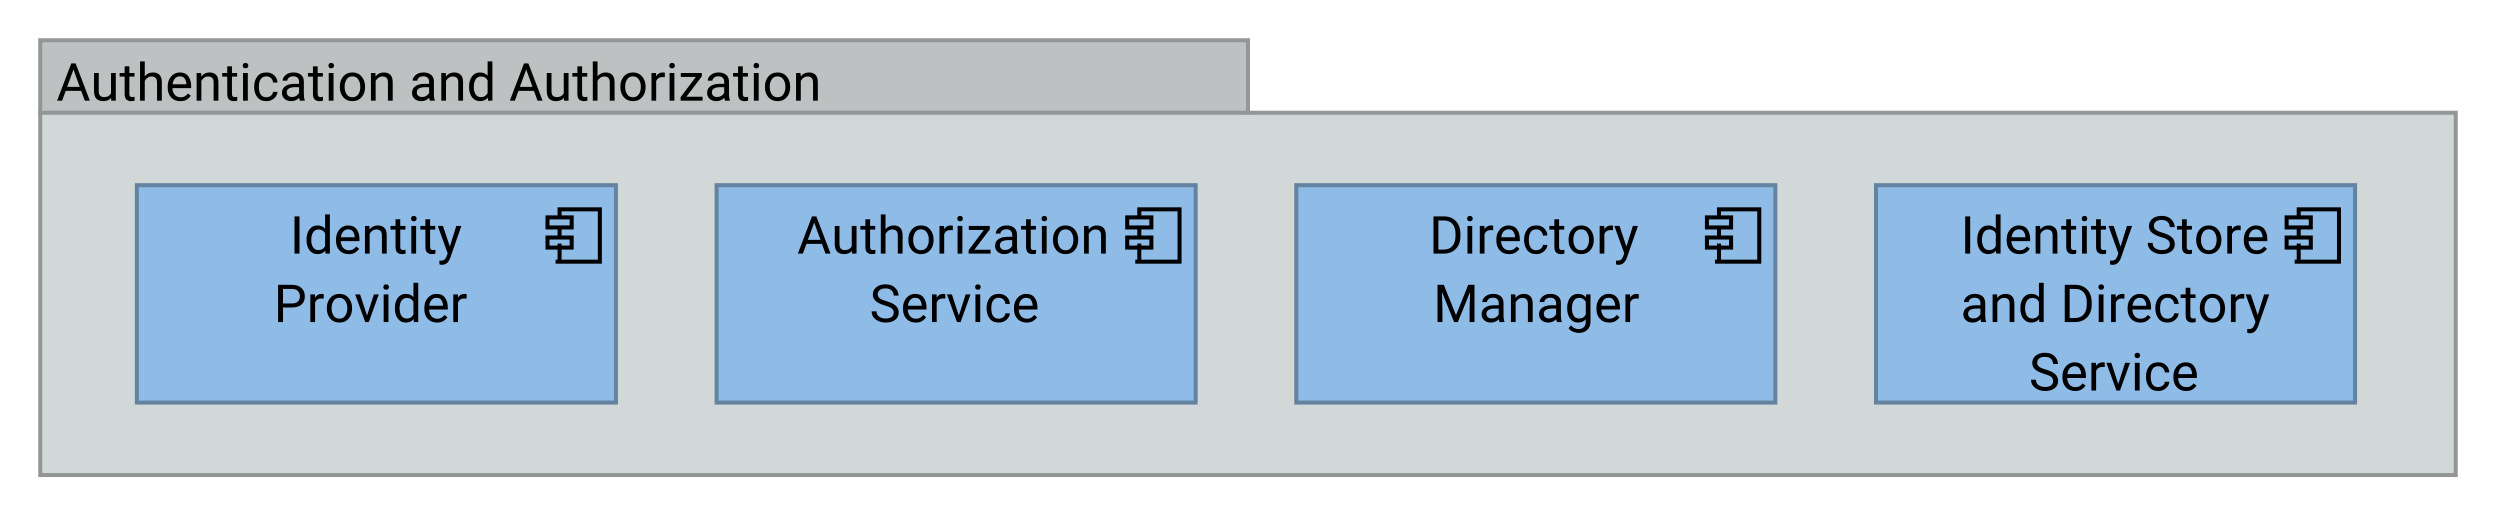 <?xml version="1.0" encoding="UTF-8"?>
<!DOCTYPE svg PUBLIC '-//W3C//DTD SVG 1.0//EN'
          'http://www.w3.org/TR/2001/REC-SVG-20010904/DTD/svg10.dtd'>
<svg fill-opacity="1" xmlns:xlink="http://www.w3.org/1999/xlink" color-rendering="auto" color-interpolation="auto" text-rendering="auto" stroke="black" stroke-linecap="square" stroke-miterlimit="10" shape-rendering="auto" stroke-opacity="1" fill="black" stroke-dasharray="none" font-weight="normal" stroke-width="1" viewBox="0 0 621 129" xmlns="http://www.w3.org/2000/svg" font-family="'Dialog'" font-style="normal" stroke-linejoin="miter" font-size="12px" stroke-dashoffset="0" image-rendering="auto"
><!--Generated by Archi with Batik SVG Generator--><defs id="genericDefs"
  /><g
  ><defs id="defs1"
    ><clipPath clipPathUnits="userSpaceOnUse" id="clipPath1"
      ><path d="M9 9 L612 9 L612 120 L9 120 L9 9 Z"
      /></clipPath
      ><clipPath clipPathUnits="userSpaceOnUse" id="clipPath2"
      ><path d="M13 11 L206 11 L206 30 L13 30 L13 11 Z"
      /></clipPath
      ><clipPath clipPathUnits="userSpaceOnUse" id="clipPath3"
      ><path d="M177 45 L299 45 L299 102 L177 102 L177 45 Z"
      /></clipPath
      ><clipPath clipPathUnits="userSpaceOnUse" id="clipPath4"
      ><path d="M197 49 L278 49 L278 85 L197 85 L197 49 Z"
      /></clipPath
      ><clipPath clipPathUnits="userSpaceOnUse" id="clipPath5"
      ><path d="M465 45 L587 45 L587 102 L465 102 L465 45 Z"
      /></clipPath
      ><clipPath clipPathUnits="userSpaceOnUse" id="clipPath6"
      ><path d="M486 49 L566 49 L566 98 L486 98 L486 49 Z"
      /></clipPath
      ><clipPath clipPathUnits="userSpaceOnUse" id="clipPath7"
      ><path d="M321 45 L443 45 L443 102 L321 102 L321 45 Z"
      /></clipPath
      ><clipPath clipPathUnits="userSpaceOnUse" id="clipPath8"
      ><path d="M354 49 L409 49 L409 85 L354 85 L354 49 Z"
      /></clipPath
      ><clipPath clipPathUnits="userSpaceOnUse" id="clipPath9"
      ><path d="M33 45 L155 45 L155 102 L33 102 L33 45 Z"
      /></clipPath
      ><clipPath clipPathUnits="userSpaceOnUse" id="clipPath10"
      ><path d="M67 49 L121 49 L121 85 L67 85 L67 49 Z"
      /></clipPath
    ></defs
    ><g font-size="13px" fill="rgb(189,193,193)" text-rendering="optimizeLegibility" font-family="'Roboto'" stroke-linejoin="round" stroke="rgb(189,193,193)" stroke-width="0" stroke-miterlimit="0"
    ><path d="M10 10 L310 10 L310 28 L10 28 L10 10" fill-rule="evenodd" clip-path="url(#clipPath1)" stroke="none"
      /><path fill="rgb(210,215,215)" d="M10 28 L610 28 L610 118 L10 118" clip-path="url(#clipPath1)" fill-rule="evenodd" stroke="none"
    /></g
    ><g fill="rgb(147,150,150)" text-rendering="optimizeLegibility" font-size="13px" font-family="'Roboto'" stroke-linecap="butt" stroke="rgb(147,150,150)"
    ><path fill="none" d="M10 28 L10 10 L310 10 L310 28" fill-rule="evenodd" clip-path="url(#clipPath1)"
      /><rect fill="none" x="10" width="600" height="90" y="28" clip-path="url(#clipPath1)"
      /><path fill="black" d="M14.188 25 L17.703 15.75 L18.781 15.75 L22.312 25 L21.062 25 L20.172 22.578 L16.312 22.578 L15.438 25 L14.188 25 ZM16.672 21.578 L19.812 21.578 L18.25 17.266 L16.672 21.578 ZM27.637 25 L27.605 24.328 Q26.934 25.125 25.605 25.125 Q24.59 25.125 23.965 24.531 Q23.355 23.938 23.355 22.562 L23.355 18.125 L24.527 18.125 L24.527 22.578 Q24.527 23.5 24.918 23.812 Q25.309 24.125 25.793 24.125 Q27.121 24.125 27.574 23.141 L27.574 18.125 L28.762 18.125 L28.762 25 L27.637 25 ZM33.444 25 Q33.053 25.125 32.538 25.125 Q31.881 25.125 31.413 24.734 Q30.959 24.328 30.959 23.297 L30.959 19.031 L29.709 19.031 L29.709 18.125 L30.959 18.125 L30.959 16.469 L32.131 16.469 L32.131 18.125 L33.413 18.125 L33.413 19.031 L32.131 19.031 L32.131 23.297 Q32.131 23.828 32.366 23.984 Q32.6 24.125 32.897 24.125 Q33.116 24.125 33.444 24.047 L33.444 25 ZM37.65 19 Q37.087 19 36.65 19.312 Q36.212 19.609 35.962 20.094 L35.962 25 L34.791 25 L34.791 15.25 L35.962 15.25 L35.962 18.953 Q36.744 18 37.994 18 Q39.009 18 39.603 18.578 Q40.197 19.141 40.197 20.469 L40.197 25 L39.009 25 L39.009 20.484 Q39.009 19.688 38.65 19.344 Q38.306 19 37.65 19 ZM47.388 23.797 Q47.06 24.312 46.435 24.719 Q45.826 25.125 44.81 25.125 Q43.373 25.125 42.513 24.203 Q41.654 23.266 41.654 21.812 L41.654 21.547 Q41.654 20.422 42.076 19.641 Q42.513 18.844 43.185 18.422 Q43.873 18 44.654 18 Q46.123 18 46.794 18.969 Q47.482 19.922 47.482 21.375 L47.482 21.891 L42.826 21.891 Q42.857 22.844 43.388 23.516 Q43.935 24.172 44.873 24.172 Q45.498 24.172 45.919 23.922 Q46.357 23.656 46.685 23.234 L47.388 23.797 ZM44.654 18.969 Q43.951 18.969 43.466 19.484 Q42.998 19.984 42.873 20.938 L46.31 20.938 L46.31 20.844 Q46.263 20.156 45.904 19.562 Q45.56 18.969 44.654 18.969 ZM51.704 19 Q51.141 19 50.704 19.312 Q50.266 19.609 50.016 20.094 L50.016 25 L48.844 25 L48.844 18.125 L49.954 18.125 L50.001 18.984 Q50.782 18 52.047 18 Q53.063 18 53.657 18.578 Q54.251 19.141 54.251 20.469 L54.251 25 L53.063 25 L53.063 20.484 Q53.063 19.688 52.704 19.344 Q52.36 19 51.704 19 ZM58.93 25 Q58.539 25.125 58.023 25.125 Q57.367 25.125 56.898 24.734 Q56.445 24.328 56.445 23.297 L56.445 19.031 L55.195 19.031 L55.195 18.125 L56.445 18.125 L56.445 16.469 L57.617 16.469 L57.617 18.125 L58.898 18.125 L58.898 19.031 L57.617 19.031 L57.617 23.297 Q57.617 23.828 57.852 23.984 Q58.086 24.125 58.383 24.125 Q58.602 24.125 58.93 24.047 L58.93 25 ZM60.292 16.312 Q60.292 16.031 60.464 15.828 Q60.636 15.625 60.98 15.625 Q61.323 15.625 61.495 15.828 Q61.683 16.031 61.683 16.312 Q61.683 16.578 61.495 16.781 Q61.323 16.969 60.98 16.969 Q60.636 16.969 60.464 16.781 Q60.292 16.578 60.292 16.312 ZM61.558 18.125 L61.558 25 L60.37 25 L60.37 18.125 L61.558 18.125 ZM66.188 24.156 Q66.812 24.156 67.281 23.781 Q67.766 23.406 67.812 22.828 L68.922 22.828 Q68.875 23.75 68.078 24.438 Q67.281 25.125 66.188 25.125 Q64.641 25.125 63.891 24.109 Q63.141 23.078 63.141 21.703 L63.141 21.438 Q63.141 20.047 63.891 19.031 Q64.641 18 66.188 18 Q67.391 18 68.125 18.719 Q68.875 19.438 68.922 20.5 L67.812 20.5 Q67.766 19.859 67.328 19.422 Q66.891 18.969 66.188 18.969 Q65.469 18.969 65.047 19.344 Q64.641 19.703 64.469 20.266 Q64.312 20.828 64.312 21.438 L64.312 21.703 Q64.312 22.297 64.469 22.875 Q64.641 23.438 65.047 23.797 Q65.453 24.156 66.188 24.156 ZM74.492 25 Q74.367 24.75 74.32 24.281 Q73.992 24.625 73.492 24.875 Q73.008 25.125 72.367 25.125 Q71.32 25.125 70.68 24.547 Q70.039 23.953 70.039 23.094 Q70.039 21.984 70.883 21.406 Q71.727 20.828 73.133 20.828 L74.289 20.828 L74.289 20.297 Q74.289 19.688 73.93 19.328 Q73.57 18.953 72.852 18.953 Q72.18 18.953 71.773 19.281 Q71.367 19.609 71.367 20.031 L70.195 20.031 Q70.195 19.297 70.93 18.656 Q71.68 18 72.914 18 Q74.039 18 74.758 18.578 Q75.477 19.141 75.477 20.297 L75.477 23.391 Q75.477 24.344 75.711 24.891 L75.711 25 L74.492 25 ZM72.539 24.094 Q73.18 24.094 73.633 23.781 Q74.102 23.469 74.289 23.078 L74.289 21.656 L73.211 21.656 Q71.227 21.703 71.227 22.938 Q71.227 23.422 71.555 23.766 Q71.883 24.094 72.539 24.094 ZM80.22 25 Q79.829 25.125 79.314 25.125 Q78.657 25.125 78.189 24.734 Q77.735 24.328 77.735 23.297 L77.735 19.031 L76.485 19.031 L76.485 18.125 L77.735 18.125 L77.735 16.469 L78.907 16.469 L78.907 18.125 L80.189 18.125 L80.189 19.031 L78.907 19.031 L78.907 23.297 Q78.907 23.828 79.142 23.984 Q79.376 24.125 79.673 24.125 Q79.892 24.125 80.22 24.047 L80.22 25 ZM81.582 16.312 Q81.582 16.031 81.754 15.828 Q81.926 15.625 82.269 15.625 Q82.613 15.625 82.785 15.828 Q82.973 16.031 82.973 16.312 Q82.973 16.578 82.785 16.781 Q82.613 16.969 82.269 16.969 Q81.926 16.969 81.754 16.781 Q81.582 16.578 81.582 16.312 ZM82.848 18.125 L82.848 25 L81.66 25 L81.66 18.125 L82.848 18.125 ZM84.415 21.5 Q84.415 20 85.259 19 Q86.103 18 87.54 18 Q88.978 18 89.806 18.984 Q90.649 19.969 90.681 21.438 L90.681 21.641 Q90.681 23.141 89.837 24.141 Q88.993 25.125 87.556 25.125 Q86.103 25.125 85.259 24.141 Q84.415 23.141 84.415 21.641 L84.415 21.5 ZM85.603 21.641 Q85.603 22.656 86.087 23.406 Q86.571 24.156 87.556 24.156 Q88.509 24.156 88.993 23.422 Q89.493 22.688 89.493 21.656 L89.493 21.5 Q89.493 20.484 88.993 19.734 Q88.509 18.969 87.54 18.969 Q86.571 18.969 86.087 19.734 Q85.603 20.484 85.603 21.5 L85.603 21.641 ZM95.001 19 Q94.439 19 94.001 19.312 Q93.564 19.609 93.314 20.094 L93.314 25 L92.142 25 L92.142 18.125 L93.251 18.125 L93.298 18.984 Q94.079 18 95.345 18 Q96.36 18 96.954 18.578 Q97.548 19.141 97.548 20.469 L97.548 25 L96.36 25 L96.36 20.484 Q96.36 19.688 96.001 19.344 Q95.657 19 95.001 19 ZM106.795 25 Q106.67 24.75 106.624 24.281 Q106.295 24.625 105.795 24.875 Q105.311 25.125 104.67 25.125 Q103.624 25.125 102.983 24.547 Q102.342 23.953 102.342 23.094 Q102.342 21.984 103.186 21.406 Q104.03 20.828 105.436 20.828 L106.592 20.828 L106.592 20.297 Q106.592 19.688 106.233 19.328 Q105.874 18.953 105.155 18.953 Q104.483 18.953 104.077 19.281 Q103.67 19.609 103.67 20.031 L102.499 20.031 Q102.499 19.297 103.233 18.656 Q103.983 18 105.217 18 Q106.342 18 107.061 18.578 Q107.78 19.141 107.78 20.297 L107.78 23.391 Q107.78 24.344 108.014 24.891 L108.014 25 L106.795 25 ZM104.842 24.094 Q105.483 24.094 105.936 23.781 Q106.405 23.469 106.592 23.078 L106.592 21.656 L105.514 21.656 Q103.53 21.703 103.53 22.938 Q103.53 23.422 103.858 23.766 Q104.186 24.094 104.842 24.094 ZM112.476 19 Q111.914 19 111.476 19.312 Q111.039 19.609 110.789 20.094 L110.789 25 L109.617 25 L109.617 18.125 L110.726 18.125 L110.773 18.984 Q111.554 18 112.82 18 Q113.835 18 114.429 18.578 Q115.023 19.141 115.023 20.469 L115.023 25 L113.835 25 L113.835 20.484 Q113.835 19.688 113.476 19.344 Q113.132 19 112.476 19 ZM121.233 25 L121.171 24.266 Q120.468 25.125 119.218 25.125 Q117.999 25.125 117.249 24.156 Q116.515 23.172 116.515 21.688 L116.515 21.516 Q116.515 19.938 117.249 18.969 Q117.999 18 119.218 18 Q120.436 18 121.124 18.812 L121.124 15.25 L122.311 15.25 L122.311 25 L121.233 25 ZM117.686 21.641 Q117.686 22.656 118.108 23.391 Q118.546 24.125 119.499 24.125 Q120.593 24.125 121.124 23.141 L121.124 19.969 Q120.608 19 119.515 19 Q118.561 19 118.124 19.75 Q117.686 20.484 117.686 21.516 L117.686 21.641 ZM126.649 25 L130.165 15.75 L131.243 15.75 L134.774 25 L133.524 25 L132.633 22.578 L128.774 22.578 L127.899 25 L126.649 25 ZM129.133 21.578 L132.274 21.578 L130.711 17.266 L129.133 21.578 ZM140.098 25 L140.067 24.328 Q139.395 25.125 138.067 25.125 Q137.051 25.125 136.426 24.531 Q135.817 23.938 135.817 22.562 L135.817 18.125 L136.989 18.125 L136.989 22.578 Q136.989 23.5 137.379 23.812 Q137.77 24.125 138.254 24.125 Q139.583 24.125 140.036 23.141 L140.036 18.125 L141.223 18.125 L141.223 25 L140.098 25 ZM145.905 25 Q145.515 25.125 144.999 25.125 Q144.343 25.125 143.874 24.734 Q143.421 24.328 143.421 23.297 L143.421 19.031 L142.171 19.031 L142.171 18.125 L143.421 18.125 L143.421 16.469 L144.593 16.469 L144.593 18.125 L145.874 18.125 L145.874 19.031 L144.593 19.031 L144.593 23.297 Q144.593 23.828 144.827 23.984 Q145.061 24.125 145.358 24.125 Q145.577 24.125 145.905 24.047 L145.905 25 ZM150.111 19 Q149.549 19 149.111 19.312 Q148.674 19.609 148.424 20.094 L148.424 25 L147.252 25 L147.252 15.25 L148.424 15.25 L148.424 18.953 Q149.205 18 150.455 18 Q151.471 18 152.065 18.578 Q152.658 19.141 152.658 20.469 L152.658 25 L151.471 25 L151.471 20.484 Q151.471 19.688 151.111 19.344 Q150.768 19 150.111 19 ZM154.1 21.5 Q154.1 20 154.943 19 Q155.787 18 157.225 18 Q158.662 18 159.49 18.984 Q160.334 19.969 160.365 21.438 L160.365 21.641 Q160.365 23.141 159.522 24.141 Q158.678 25.125 157.24 25.125 Q155.787 25.125 154.943 24.141 Q154.1 23.141 154.1 21.641 L154.1 21.5 ZM155.287 21.641 Q155.287 22.656 155.772 23.406 Q156.256 24.156 157.24 24.156 Q158.193 24.156 158.678 23.422 Q159.178 22.688 159.178 21.656 L159.178 21.5 Q159.178 20.484 158.678 19.734 Q158.193 18.969 157.225 18.969 Q156.256 18.969 155.772 19.734 Q155.287 20.484 155.287 21.5 L155.287 21.641 ZM164.576 19.141 Q163.42 19.141 162.998 20.125 L162.998 25 L161.826 25 L161.826 18.125 L162.967 18.125 L162.998 18.922 Q163.56 18 164.623 18 Q164.967 18 165.154 18.094 L165.139 19.188 Q164.889 19.141 164.576 19.141 ZM166.247 16.312 Q166.247 16.031 166.419 15.828 Q166.591 15.625 166.935 15.625 Q167.278 15.625 167.45 15.828 Q167.638 16.031 167.638 16.312 Q167.638 16.578 167.45 16.781 Q167.278 16.969 166.935 16.969 Q166.591 16.969 166.419 16.781 Q166.247 16.578 166.247 16.312 ZM167.513 18.125 L167.513 25 L166.325 25 L166.325 18.125 L167.513 18.125 ZM169.111 19.109 L169.111 18.125 L174.33 18.125 L174.33 18.969 L170.502 24.031 L174.518 24.031 L174.518 25 L169.065 25 L169.065 24.141 L172.846 19.109 L169.111 19.109 ZM180.092 25 Q179.967 24.75 179.92 24.281 Q179.592 24.625 179.092 24.875 Q178.607 25.125 177.967 25.125 Q176.92 25.125 176.279 24.547 Q175.639 23.953 175.639 23.094 Q175.639 21.984 176.482 21.406 Q177.326 20.828 178.732 20.828 L179.889 20.828 L179.889 20.297 Q179.889 19.688 179.529 19.328 Q179.17 18.953 178.451 18.953 Q177.779 18.953 177.373 19.281 Q176.967 19.609 176.967 20.031 L175.795 20.031 Q175.795 19.297 176.529 18.656 Q177.279 18 178.514 18 Q179.639 18 180.357 18.578 Q181.076 19.141 181.076 20.297 L181.076 23.391 Q181.076 24.344 181.31 24.891 L181.31 25 L180.092 25 ZM178.139 24.094 Q178.779 24.094 179.232 23.781 Q179.701 23.469 179.889 23.078 L179.889 21.656 L178.81 21.656 Q176.826 21.703 176.826 22.938 Q176.826 23.422 177.154 23.766 Q177.482 24.094 178.139 24.094 ZM185.819 25 Q185.429 25.125 184.913 25.125 Q184.257 25.125 183.788 24.734 Q183.335 24.328 183.335 23.297 L183.335 19.031 L182.085 19.031 L182.085 18.125 L183.335 18.125 L183.335 16.469 L184.507 16.469 L184.507 18.125 L185.788 18.125 L185.788 19.031 L184.507 19.031 L184.507 23.297 Q184.507 23.828 184.741 23.984 Q184.976 24.125 185.273 24.125 Q185.491 24.125 185.819 24.047 L185.819 25 ZM187.182 16.312 Q187.182 16.031 187.353 15.828 Q187.525 15.625 187.869 15.625 Q188.213 15.625 188.385 15.828 Q188.572 16.031 188.572 16.312 Q188.572 16.578 188.385 16.781 Q188.213 16.969 187.869 16.969 Q187.525 16.969 187.353 16.781 Q187.182 16.578 187.182 16.312 ZM188.447 18.125 L188.447 25 L187.26 25 L187.26 18.125 L188.447 18.125 ZM190.015 21.5 Q190.015 20 190.858 19 Q191.702 18 193.14 18 Q194.577 18 195.405 18.984 Q196.249 19.969 196.28 21.438 L196.28 21.641 Q196.28 23.141 195.436 24.141 Q194.593 25.125 193.155 25.125 Q191.702 25.125 190.858 24.141 Q190.015 23.141 190.015 21.641 L190.015 21.5 ZM191.202 21.641 Q191.202 22.656 191.686 23.406 Q192.171 24.156 193.155 24.156 Q194.108 24.156 194.593 23.422 Q195.093 22.688 195.093 21.656 L195.093 21.5 Q195.093 20.484 194.593 19.734 Q194.108 18.969 193.14 18.969 Q192.171 18.969 191.686 19.734 Q191.202 20.484 191.202 21.5 L191.202 21.641 ZM200.601 19 Q200.038 19 199.601 19.312 Q199.163 19.609 198.913 20.094 L198.913 25 L197.741 25 L197.741 18.125 L198.851 18.125 L198.898 18.984 Q199.679 18 200.944 18 Q201.96 18 202.554 18.578 Q203.148 19.141 203.148 20.469 L203.148 25 L201.96 25 L201.96 20.484 Q201.96 19.688 201.601 19.344 Q201.257 19 200.601 19 Z" clip-path="url(#clipPath2)" stroke="none"
      /><rect x="178" y="46" clip-path="url(#clipPath3)" fill="rgb(143,188,230)" width="119" height="54" stroke="none"
      /><rect x="178" y="46" clip-path="url(#clipPath3)" fill="none" width="119" height="54" stroke="rgb(100,131,161)"
      /><path fill="none" d="M283 65 L283 61 M283 59 L283 57 M283 54 L283 52 L293 52 L293 65 L282.5 65 M280 54 L286 54 L286 56.5 L280 56.5 ZM280 59 L286 59 L286 61.5 L280 61.5 ZM280 59" clip-path="url(#clipPath3)" fill-rule="evenodd" stroke="black"
      /><path fill="black" d="M198.188 63 L201.703 53.75 L202.781 53.75 L206.312 63 L205.062 63 L204.172 60.578 L200.312 60.578 L199.438 63 L198.188 63 ZM200.672 59.578 L203.812 59.578 L202.25 55.266 L200.672 59.578 ZM211.637 63 L211.606 62.328 Q210.934 63.125 209.606 63.125 Q208.59 63.125 207.965 62.531 Q207.356 61.938 207.356 60.562 L207.356 56.125 L208.527 56.125 L208.527 60.578 Q208.527 61.5 208.918 61.812 Q209.309 62.125 209.793 62.125 Q211.121 62.125 211.574 61.141 L211.574 56.125 L212.762 56.125 L212.762 63 L211.637 63 ZM217.444 63 Q217.053 63.125 216.538 63.125 Q215.881 63.125 215.413 62.734 Q214.959 62.328 214.959 61.297 L214.959 57.031 L213.709 57.031 L213.709 56.125 L214.959 56.125 L214.959 54.469 L216.131 54.469 L216.131 56.125 L217.413 56.125 L217.413 57.031 L216.131 57.031 L216.131 61.297 Q216.131 61.828 216.366 61.984 Q216.6 62.125 216.897 62.125 Q217.116 62.125 217.444 62.047 L217.444 63 ZM221.65 57 Q221.087 57 220.65 57.312 Q220.212 57.609 219.962 58.094 L219.962 63 L218.791 63 L218.791 53.25 L219.962 53.25 L219.962 56.953 Q220.744 56 221.994 56 Q223.009 56 223.603 56.578 Q224.197 57.141 224.197 58.469 L224.197 63 L223.009 63 L223.009 58.484 Q223.009 57.688 222.65 57.344 Q222.306 57 221.65 57 ZM225.638 59.5 Q225.638 58 226.482 57 Q227.326 56 228.763 56 Q230.201 56 231.029 56.984 Q231.873 57.969 231.904 59.438 L231.904 59.641 Q231.904 61.141 231.06 62.141 Q230.216 63.125 228.779 63.125 Q227.326 63.125 226.482 62.141 Q225.638 61.141 225.638 59.641 L225.638 59.5 ZM226.826 59.641 Q226.826 60.656 227.31 61.406 Q227.794 62.156 228.779 62.156 Q229.732 62.156 230.216 61.422 Q230.716 60.688 230.716 59.656 L230.716 59.5 Q230.716 58.484 230.216 57.734 Q229.732 56.969 228.763 56.969 Q227.794 56.969 227.31 57.734 Q226.826 58.484 226.826 59.5 L226.826 59.641 ZM236.115 57.141 Q234.958 57.141 234.537 58.125 L234.537 63 L233.365 63 L233.365 56.125 L234.505 56.125 L234.537 56.922 Q235.099 56 236.162 56 Q236.505 56 236.693 56.094 L236.677 57.188 Q236.427 57.141 236.115 57.141 ZM237.786 54.312 Q237.786 54.031 237.958 53.828 Q238.129 53.625 238.473 53.625 Q238.817 53.625 238.989 53.828 Q239.176 54.031 239.176 54.312 Q239.176 54.578 238.989 54.781 Q238.817 54.969 238.473 54.969 Q238.129 54.969 237.958 54.781 Q237.786 54.578 237.786 54.312 ZM239.051 56.125 L239.051 63 L237.864 63 L237.864 56.125 L239.051 56.125 ZM240.65 57.109 L240.65 56.125 L245.869 56.125 L245.869 56.969 L242.041 62.031 L246.056 62.031 L246.056 63 L240.603 63 L240.603 62.141 L244.384 57.109 L240.65 57.109 ZM251.63 63 Q251.505 62.75 251.458 62.281 Q251.13 62.625 250.63 62.875 Q250.146 63.125 249.505 63.125 Q248.458 63.125 247.818 62.547 Q247.177 61.953 247.177 61.094 Q247.177 59.984 248.021 59.406 Q248.865 58.828 250.271 58.828 L251.427 58.828 L251.427 58.297 Q251.427 57.688 251.068 57.328 Q250.708 56.953 249.99 56.953 Q249.318 56.953 248.912 57.281 Q248.505 57.609 248.505 58.031 L247.333 58.031 Q247.333 57.297 248.068 56.656 Q248.818 56 250.052 56 Q251.177 56 251.896 56.578 Q252.615 57.141 252.615 58.297 L252.615 61.391 Q252.615 62.344 252.849 62.891 L252.849 63 L251.63 63 ZM249.677 62.094 Q250.318 62.094 250.771 61.781 Q251.24 61.469 251.427 61.078 L251.427 59.656 L250.349 59.656 Q248.365 59.703 248.365 60.938 Q248.365 61.422 248.693 61.766 Q249.021 62.094 249.677 62.094 ZM257.358 63 Q256.967 63.125 256.452 63.125 Q255.795 63.125 255.327 62.734 Q254.874 62.328 254.874 61.297 L254.874 57.031 L253.624 57.031 L253.624 56.125 L254.874 56.125 L254.874 54.469 L256.045 54.469 L256.045 56.125 L257.327 56.125 L257.327 57.031 L256.045 57.031 L256.045 61.297 Q256.045 61.828 256.28 61.984 Q256.514 62.125 256.811 62.125 Q257.03 62.125 257.358 62.047 L257.358 63 ZM258.72 54.312 Q258.72 54.031 258.892 53.828 Q259.064 53.625 259.408 53.625 Q259.752 53.625 259.923 53.828 Q260.111 54.031 260.111 54.312 Q260.111 54.578 259.923 54.781 Q259.752 54.969 259.408 54.969 Q259.064 54.969 258.892 54.781 Q258.72 54.578 258.72 54.312 ZM259.986 56.125 L259.986 63 L258.798 63 L258.798 56.125 L259.986 56.125 ZM261.553 59.5 Q261.553 58 262.397 57 Q263.241 56 264.678 56 Q266.116 56 266.944 56.984 Q267.788 57.969 267.819 59.438 L267.819 59.641 Q267.819 61.141 266.975 62.141 Q266.131 63.125 264.694 63.125 Q263.241 63.125 262.397 62.141 Q261.553 61.141 261.553 59.641 L261.553 59.5 ZM262.741 59.641 Q262.741 60.656 263.225 61.406 Q263.709 62.156 264.694 62.156 Q265.647 62.156 266.131 61.422 Q266.631 60.688 266.631 59.656 L266.631 59.5 Q266.631 58.484 266.131 57.734 Q265.647 56.969 264.678 56.969 Q263.709 56.969 263.225 57.734 Q262.741 58.484 262.741 59.5 L262.741 59.641 ZM272.139 57 Q271.577 57 271.139 57.312 Q270.702 57.609 270.452 58.094 L270.452 63 L269.28 63 L269.28 56.125 L270.389 56.125 L270.436 56.984 Q271.217 56 272.483 56 Q273.498 56 274.092 56.578 Q274.686 57.141 274.686 58.469 L274.686 63 L273.498 63 L273.498 58.484 Q273.498 57.688 273.139 57.344 Q272.795 57 272.139 57 Z" clip-path="url(#clipPath4)" stroke="none"
      /><path fill="black" d="M222 77.656 Q222 77.031 221.562 76.656 Q221.141 76.266 219.766 75.875 Q218.406 75.469 217.609 74.844 Q216.812 74.203 216.812 73.141 Q216.812 72.062 217.672 71.344 Q218.531 70.625 219.953 70.625 Q221.516 70.625 222.359 71.484 Q223.203 72.344 223.203 73.422 L221.984 73.422 Q221.984 72.656 221.484 72.156 Q220.984 71.641 219.953 71.641 Q218.969 71.641 218.5 72.062 Q218.031 72.484 218.031 73.125 Q218.031 73.703 218.531 74.094 Q219.031 74.484 220.156 74.797 Q221.75 75.25 222.484 75.922 Q223.234 76.578 223.234 77.656 Q223.234 78.781 222.344 79.453 Q221.469 80.125 220 80.125 Q219.156 80.125 218.344 79.812 Q217.547 79.484 217.031 78.859 Q216.516 78.234 216.516 77.328 L217.734 77.328 Q217.734 78.266 218.422 78.703 Q219.109 79.125 220 79.125 Q220.969 79.125 221.484 78.734 Q222 78.344 222 77.656 ZM230.047 78.797 Q229.719 79.312 229.094 79.719 Q228.484 80.125 227.469 80.125 Q226.031 80.125 225.172 79.203 Q224.312 78.266 224.312 76.812 L224.312 76.547 Q224.312 75.422 224.734 74.641 Q225.172 73.844 225.844 73.422 Q226.531 73 227.312 73 Q228.781 73 229.453 73.969 Q230.141 74.922 230.141 76.375 L230.141 76.891 L225.484 76.891 Q225.516 77.844 226.047 78.516 Q226.594 79.172 227.531 79.172 Q228.156 79.172 228.578 78.922 Q229.016 78.656 229.344 78.234 L230.047 78.797 ZM227.312 73.969 Q226.609 73.969 226.125 74.484 Q225.656 74.984 225.531 75.938 L228.969 75.938 L228.969 75.844 Q228.922 75.156 228.562 74.562 Q228.219 73.969 227.312 73.969 ZM234.253 74.141 Q233.097 74.141 232.675 75.125 L232.675 80 L231.503 80 L231.503 73.125 L232.644 73.125 L232.675 73.922 Q233.237 73 234.3 73 Q234.644 73 234.831 73.094 L234.815 74.188 Q234.565 74.141 234.253 74.141 ZM241.08 73.125 L238.611 80 L237.721 80 L235.221 73.125 L236.44 73.125 L238.174 78.391 L239.877 73.125 L241.08 73.125 ZM242.221 71.312 Q242.221 71.031 242.393 70.828 Q242.565 70.625 242.908 70.625 Q243.252 70.625 243.424 70.828 Q243.611 71.031 243.611 71.312 Q243.611 71.578 243.424 71.781 Q243.252 71.969 242.908 71.969 Q242.565 71.969 242.393 71.781 Q242.221 71.578 242.221 71.312 ZM243.486 73.125 L243.486 80 L242.299 80 L242.299 73.125 L243.486 73.125 ZM248.116 79.156 Q248.741 79.156 249.21 78.781 Q249.694 78.406 249.741 77.828 L250.851 77.828 Q250.804 78.75 250.007 79.438 Q249.21 80.125 248.116 80.125 Q246.569 80.125 245.819 79.109 Q245.069 78.078 245.069 76.703 L245.069 76.438 Q245.069 75.047 245.819 74.031 Q246.569 73 248.116 73 Q249.319 73 250.054 73.719 Q250.804 74.438 250.851 75.5 L249.741 75.5 Q249.694 74.859 249.257 74.422 Q248.819 73.969 248.116 73.969 Q247.398 73.969 246.976 74.344 Q246.569 74.703 246.398 75.266 Q246.241 75.828 246.241 76.438 L246.241 76.703 Q246.241 77.297 246.398 77.875 Q246.569 78.438 246.976 78.797 Q247.382 79.156 248.116 79.156 ZM257.608 78.797 Q257.28 79.312 256.655 79.719 Q256.046 80.125 255.03 80.125 Q253.593 80.125 252.733 79.203 Q251.874 78.266 251.874 76.812 L251.874 76.547 Q251.874 75.422 252.296 74.641 Q252.733 73.844 253.405 73.422 Q254.093 73 254.874 73 Q256.343 73 257.015 73.969 Q257.702 74.922 257.702 76.375 L257.702 76.891 L253.046 76.891 Q253.077 77.844 253.608 78.516 Q254.155 79.172 255.093 79.172 Q255.718 79.172 256.14 78.922 Q256.577 78.656 256.905 78.234 L257.608 78.797 ZM254.874 73.969 Q254.171 73.969 253.686 74.484 Q253.218 74.984 253.093 75.938 L256.53 75.938 L256.53 75.844 Q256.483 75.156 256.124 74.562 Q255.78 73.969 254.874 73.969 Z" clip-path="url(#clipPath4)" stroke="none"
      /><rect x="466" y="46" clip-path="url(#clipPath5)" fill="rgb(143,188,230)" width="119" height="54" stroke="none"
      /><rect x="466" y="46" clip-path="url(#clipPath5)" fill="none" width="119" height="54" stroke="rgb(100,131,161)"
      /><path fill="none" d="M571 65 L571 61 M571 59 L571 57 M571 54 L571 52 L581 52 L581 65 L570.5 65 M568 54 L574 54 L574 56.5 L568 56.5 ZM568 59 L574 59 L574 61.5 L568 61.5 ZM568 59" clip-path="url(#clipPath5)" fill-rule="evenodd" stroke="black"
      /><path fill="black" d="M489.391 53.75 L489.391 63 L488.156 63 L488.156 53.75 L489.391 53.75 ZM495.864 63 L495.801 62.266 Q495.098 63.125 493.848 63.125 Q492.629 63.125 491.879 62.156 Q491.145 61.172 491.145 59.688 L491.145 59.516 Q491.145 57.938 491.879 56.969 Q492.629 56 493.848 56 Q495.067 56 495.754 56.812 L495.754 53.25 L496.942 53.25 L496.942 63 L495.864 63 ZM492.317 59.641 Q492.317 60.656 492.739 61.391 Q493.176 62.125 494.129 62.125 Q495.223 62.125 495.754 61.141 L495.754 57.969 Q495.239 57 494.145 57 Q493.192 57 492.754 57.75 Q492.317 58.484 492.317 59.516 L492.317 59.641 ZM504.195 61.797 Q503.867 62.312 503.242 62.719 Q502.633 63.125 501.617 63.125 Q500.18 63.125 499.32 62.203 Q498.461 61.266 498.461 59.812 L498.461 59.547 Q498.461 58.422 498.883 57.641 Q499.32 56.844 499.992 56.422 Q500.68 56 501.461 56 Q502.93 56 503.602 56.969 Q504.289 57.922 504.289 59.375 L504.289 59.891 L499.633 59.891 Q499.664 60.844 500.195 61.516 Q500.742 62.172 501.68 62.172 Q502.305 62.172 502.727 61.922 Q503.164 61.656 503.492 61.234 L504.195 61.797 ZM501.461 56.969 Q500.758 56.969 500.273 57.484 Q499.805 57.984 499.68 58.938 L503.117 58.938 L503.117 58.844 Q503.07 58.156 502.711 57.562 Q502.367 56.969 501.461 56.969 ZM508.511 57 Q507.948 57 507.511 57.312 Q507.073 57.609 506.823 58.094 L506.823 63 L505.651 63 L505.651 56.125 L506.761 56.125 L506.808 56.984 Q507.589 56 508.854 56 Q509.87 56 510.464 56.578 Q511.058 57.141 511.058 58.469 L511.058 63 L509.87 63 L509.87 58.484 Q509.87 57.688 509.511 57.344 Q509.167 57 508.511 57 ZM515.737 63 Q515.346 63.125 514.831 63.125 Q514.174 63.125 513.706 62.734 Q513.252 62.328 513.252 61.297 L513.252 57.031 L512.002 57.031 L512.002 56.125 L513.252 56.125 L513.252 54.469 L514.424 54.469 L514.424 56.125 L515.706 56.125 L515.706 57.031 L514.424 57.031 L514.424 61.297 Q514.424 61.828 514.659 61.984 Q514.893 62.125 515.19 62.125 Q515.409 62.125 515.737 62.047 L515.737 63 ZM517.099 54.312 Q517.099 54.031 517.271 53.828 Q517.443 53.625 517.787 53.625 Q518.13 53.625 518.302 53.828 Q518.49 54.031 518.49 54.312 Q518.49 54.578 518.302 54.781 Q518.13 54.969 517.787 54.969 Q517.443 54.969 517.271 54.781 Q517.099 54.578 517.099 54.312 ZM518.365 56.125 L518.365 63 L517.177 63 L517.177 56.125 L518.365 56.125 ZM523.151 63 Q522.76 63.125 522.245 63.125 Q521.588 63.125 521.12 62.734 Q520.667 62.328 520.667 61.297 L520.667 57.031 L519.417 57.031 L519.417 56.125 L520.667 56.125 L520.667 54.469 L521.838 54.469 L521.838 56.125 L523.12 56.125 L523.12 57.031 L521.838 57.031 L521.838 61.297 Q521.838 61.828 522.073 61.984 Q522.307 62.125 522.604 62.125 Q522.823 62.125 523.151 62.047 L523.151 63 ZM526.841 64.062 Q526.232 65.672 524.998 65.766 L524.81 65.781 Q524.435 65.781 524.154 65.672 L524.138 64.719 L524.451 64.75 Q525.06 64.75 525.388 64.5 Q525.732 64.25 525.951 63.625 L526.201 62.922 L523.748 56.125 L525.029 56.125 L526.748 61.266 L528.341 56.125 L529.607 56.125 L526.841 64.062 ZM538.982 60.656 Q538.982 60.031 538.545 59.656 Q538.123 59.266 536.748 58.875 Q535.389 58.469 534.592 57.844 Q533.795 57.203 533.795 56.141 Q533.795 55.062 534.654 54.344 Q535.514 53.625 536.936 53.625 Q538.498 53.625 539.342 54.484 Q540.186 55.344 540.186 56.422 L538.967 56.422 Q538.967 55.656 538.467 55.156 Q537.967 54.641 536.936 54.641 Q535.951 54.641 535.482 55.062 Q535.014 55.484 535.014 56.125 Q535.014 56.703 535.514 57.094 Q536.014 57.484 537.139 57.797 Q538.732 58.25 539.467 58.922 Q540.217 59.578 540.217 60.656 Q540.217 61.781 539.326 62.453 Q538.451 63.125 536.982 63.125 Q536.139 63.125 535.326 62.812 Q534.529 62.484 534.014 61.859 Q533.498 61.234 533.498 60.328 L534.717 60.328 Q534.717 61.266 535.404 61.703 Q536.092 62.125 536.982 62.125 Q537.951 62.125 538.467 61.734 Q538.982 61.344 538.982 60.656 ZM544.498 63 Q544.107 63.125 543.592 63.125 Q542.936 63.125 542.467 62.734 Q542.014 62.328 542.014 61.297 L542.014 57.031 L540.764 57.031 L540.764 56.125 L542.014 56.125 L542.014 54.469 L543.186 54.469 L543.186 56.125 L544.467 56.125 L544.467 57.031 L543.186 57.031 L543.186 61.297 Q543.186 61.828 543.42 61.984 Q543.654 62.125 543.951 62.125 Q544.17 62.125 544.498 62.047 L544.498 63 ZM545.532 59.5 Q545.532 58 546.376 57 Q547.22 56 548.657 56 Q550.095 56 550.923 56.984 Q551.767 57.969 551.798 59.438 L551.798 59.641 Q551.798 61.141 550.954 62.141 Q550.11 63.125 548.673 63.125 Q547.22 63.125 546.376 62.141 Q545.532 61.141 545.532 59.641 L545.532 59.5 ZM546.72 59.641 Q546.72 60.656 547.204 61.406 Q547.688 62.156 548.673 62.156 Q549.626 62.156 550.11 61.422 Q550.61 60.688 550.61 59.656 L550.61 59.5 Q550.61 58.484 550.11 57.734 Q549.626 56.969 548.657 56.969 Q547.688 56.969 547.204 57.734 Q546.72 58.484 546.72 59.5 L546.72 59.641 ZM556.009 57.141 Q554.852 57.141 554.431 58.125 L554.431 63 L553.259 63 L553.259 56.125 L554.399 56.125 L554.431 56.922 Q554.993 56 556.056 56 Q556.399 56 556.587 56.094 L556.571 57.188 Q556.321 57.141 556.009 57.141 ZM563.102 61.797 Q562.773 62.312 562.148 62.719 Q561.539 63.125 560.523 63.125 Q559.086 63.125 558.227 62.203 Q557.367 61.266 557.367 59.812 L557.367 59.547 Q557.367 58.422 557.789 57.641 Q558.227 56.844 558.898 56.422 Q559.586 56 560.367 56 Q561.836 56 562.508 56.969 Q563.195 57.922 563.195 59.375 L563.195 59.891 L558.539 59.891 Q558.57 60.844 559.102 61.516 Q559.648 62.172 560.586 62.172 Q561.211 62.172 561.633 61.922 Q562.07 61.656 562.398 61.234 L563.102 61.797 ZM560.367 56.969 Q559.664 56.969 559.18 57.484 Q558.711 57.984 558.586 58.938 L562.023 58.938 L562.023 58.844 Q561.977 58.156 561.617 57.562 Q561.273 56.969 560.367 56.969 Z" clip-path="url(#clipPath6)" stroke="none"
      /><path fill="black" d="M492.141 80 Q492.016 79.75 491.969 79.281 Q491.641 79.625 491.141 79.875 Q490.656 80.125 490.016 80.125 Q488.969 80.125 488.328 79.547 Q487.688 78.953 487.688 78.094 Q487.688 76.984 488.531 76.406 Q489.375 75.828 490.781 75.828 L491.938 75.828 L491.938 75.297 Q491.938 74.688 491.578 74.328 Q491.219 73.953 490.5 73.953 Q489.828 73.953 489.422 74.281 Q489.016 74.609 489.016 75.031 L487.844 75.031 Q487.844 74.297 488.578 73.656 Q489.328 73 490.562 73 Q491.688 73 492.406 73.578 Q493.125 74.141 493.125 75.297 L493.125 78.391 Q493.125 79.344 493.359 79.891 L493.359 80 L492.141 80 ZM490.188 79.094 Q490.828 79.094 491.281 78.781 Q491.75 78.469 491.938 78.078 L491.938 76.656 L490.859 76.656 Q488.875 76.703 488.875 77.938 Q488.875 78.422 489.203 78.766 Q489.531 79.094 490.188 79.094 ZM497.821 74 Q497.259 74 496.821 74.312 Q496.384 74.609 496.134 75.094 L496.134 80 L494.962 80 L494.962 73.125 L496.071 73.125 L496.118 73.984 Q496.899 73 498.165 73 Q499.181 73 499.774 73.578 Q500.368 74.141 500.368 75.469 L500.368 80 L499.181 80 L499.181 75.484 Q499.181 74.688 498.821 74.344 Q498.478 74 497.821 74 ZM506.579 80 L506.516 79.266 Q505.813 80.125 504.563 80.125 Q503.344 80.125 502.594 79.156 Q501.86 78.172 501.86 76.688 L501.86 76.516 Q501.86 74.938 502.594 73.969 Q503.344 73 504.563 73 Q505.782 73 506.469 73.812 L506.469 70.25 L507.657 70.25 L507.657 80 L506.579 80 ZM503.032 76.641 Q503.032 77.656 503.454 78.391 Q503.891 79.125 504.844 79.125 Q505.938 79.125 506.469 78.141 L506.469 74.969 Q505.954 74 504.86 74 Q503.907 74 503.469 74.75 Q503.032 75.484 503.032 76.516 L503.032 76.641 ZM512.885 80 L512.885 70.75 L515.494 70.75 Q517.322 70.75 518.447 71.922 Q519.572 73.094 519.572 75.109 L519.572 75.656 Q519.572 77.656 518.432 78.828 Q517.307 80 515.385 80 L512.885 80 ZM514.104 71.766 L514.104 79 L515.385 79 Q516.854 79 517.604 78.094 Q518.354 77.172 518.354 75.656 L518.354 75.094 Q518.354 73.5 517.604 72.641 Q516.854 71.766 515.494 71.766 L514.104 71.766 ZM521.244 71.312 Q521.244 71.031 521.416 70.828 Q521.588 70.625 521.932 70.625 Q522.275 70.625 522.447 70.828 Q522.635 71.031 522.635 71.312 Q522.635 71.578 522.447 71.781 Q522.275 71.969 521.932 71.969 Q521.588 71.969 521.416 71.781 Q521.244 71.578 521.244 71.312 ZM522.51 73.125 L522.51 80 L521.322 80 L521.322 73.125 L522.51 73.125 ZM527.14 74.141 Q525.983 74.141 525.562 75.125 L525.562 80 L524.39 80 L524.39 73.125 L525.53 73.125 L525.562 73.922 Q526.124 73 527.187 73 Q527.53 73 527.718 73.094 L527.702 74.188 Q527.452 74.141 527.14 74.141 ZM534.232 78.797 Q533.904 79.312 533.279 79.719 Q532.67 80.125 531.654 80.125 Q530.217 80.125 529.357 79.203 Q528.498 78.266 528.498 76.812 L528.498 76.547 Q528.498 75.422 528.92 74.641 Q529.357 73.844 530.029 73.422 Q530.717 73 531.498 73 Q532.967 73 533.639 73.969 Q534.326 74.922 534.326 76.375 L534.326 76.891 L529.67 76.891 Q529.701 77.844 530.232 78.516 Q530.779 79.172 531.717 79.172 Q532.342 79.172 532.764 78.922 Q533.201 78.656 533.529 78.234 L534.232 78.797 ZM531.498 73.969 Q530.795 73.969 530.311 74.484 Q529.842 74.984 529.717 75.938 L533.154 75.938 L533.154 75.844 Q533.107 75.156 532.748 74.562 Q532.404 73.969 531.498 73.969 ZM538.438 79.156 Q539.063 79.156 539.532 78.781 Q540.017 78.406 540.063 77.828 L541.173 77.828 Q541.126 78.75 540.329 79.438 Q539.532 80.125 538.438 80.125 Q536.892 80.125 536.142 79.109 Q535.392 78.078 535.392 76.703 L535.392 76.438 Q535.392 75.047 536.142 74.031 Q536.892 73 538.438 73 Q539.642 73 540.376 73.719 Q541.126 74.438 541.173 75.5 L540.063 75.5 Q540.017 74.859 539.579 74.422 Q539.142 73.969 538.438 73.969 Q537.72 73.969 537.298 74.344 Q536.892 74.703 536.72 75.266 Q536.563 75.828 536.563 76.438 L536.563 76.703 Q536.563 77.297 536.72 77.875 Q536.892 78.438 537.298 78.797 Q537.704 79.156 538.438 79.156 ZM545.399 80 Q545.009 80.125 544.493 80.125 Q543.837 80.125 543.368 79.734 Q542.915 79.328 542.915 78.297 L542.915 74.031 L541.665 74.031 L541.665 73.125 L542.915 73.125 L542.915 71.469 L544.087 71.469 L544.087 73.125 L545.368 73.125 L545.368 74.031 L544.087 74.031 L544.087 78.297 Q544.087 78.828 544.321 78.984 Q544.556 79.125 544.852 79.125 Q545.071 79.125 545.399 79.047 L545.399 80 ZM546.434 76.5 Q546.434 75 547.277 74 Q548.121 73 549.559 73 Q550.996 73 551.824 73.984 Q552.668 74.969 552.699 76.438 L552.699 76.641 Q552.699 78.141 551.856 79.141 Q551.012 80.125 549.574 80.125 Q548.121 80.125 547.277 79.141 Q546.434 78.141 546.434 76.641 L546.434 76.5 ZM547.621 76.641 Q547.621 77.656 548.106 78.406 Q548.59 79.156 549.574 79.156 Q550.527 79.156 551.012 78.422 Q551.512 77.688 551.512 76.656 L551.512 76.5 Q551.512 75.484 551.012 74.734 Q550.527 73.969 549.559 73.969 Q548.59 73.969 548.106 74.734 Q547.621 75.484 547.621 76.5 L547.621 76.641 ZM556.91 74.141 Q555.754 74.141 555.332 75.125 L555.332 80 L554.16 80 L554.16 73.125 L555.301 73.125 L555.332 73.922 Q555.894 73 556.957 73 Q557.301 73 557.488 73.094 L557.473 74.188 Q557.223 74.141 556.91 74.141 ZM560.909 81.062 Q560.3 82.672 559.065 82.766 L558.878 82.781 Q558.503 82.781 558.222 82.672 L558.206 81.719 L558.519 81.75 Q559.128 81.75 559.456 81.5 Q559.8 81.25 560.019 80.625 L560.269 79.922 L557.815 73.125 L559.097 73.125 L560.815 78.266 L562.409 73.125 L563.675 73.125 L560.909 81.062 Z" clip-path="url(#clipPath6)" stroke="none"
      /><path fill="black" d="M510 94.656 Q510 94.031 509.562 93.656 Q509.141 93.266 507.766 92.875 Q506.406 92.469 505.609 91.844 Q504.812 91.203 504.812 90.141 Q504.812 89.062 505.672 88.344 Q506.531 87.625 507.953 87.625 Q509.516 87.625 510.359 88.484 Q511.203 89.344 511.203 90.422 L509.984 90.422 Q509.984 89.656 509.484 89.156 Q508.984 88.641 507.953 88.641 Q506.969 88.641 506.5 89.062 Q506.031 89.484 506.031 90.125 Q506.031 90.703 506.531 91.094 Q507.031 91.484 508.156 91.797 Q509.75 92.25 510.484 92.922 Q511.234 93.578 511.234 94.656 Q511.234 95.781 510.344 96.453 Q509.469 97.125 508 97.125 Q507.156 97.125 506.344 96.812 Q505.547 96.484 505.031 95.859 Q504.516 95.234 504.516 94.328 L505.734 94.328 Q505.734 95.266 506.422 95.703 Q507.109 96.125 508 96.125 Q508.969 96.125 509.484 95.734 Q510 95.344 510 94.656 ZM518.047 95.797 Q517.719 96.312 517.094 96.719 Q516.484 97.125 515.469 97.125 Q514.031 97.125 513.172 96.203 Q512.312 95.266 512.312 93.812 L512.312 93.547 Q512.312 92.422 512.734 91.641 Q513.172 90.844 513.844 90.422 Q514.531 90 515.312 90 Q516.781 90 517.453 90.969 Q518.141 91.922 518.141 93.375 L518.141 93.891 L513.484 93.891 Q513.516 94.844 514.047 95.516 Q514.594 96.172 515.531 96.172 Q516.156 96.172 516.578 95.922 Q517.016 95.656 517.344 95.234 L518.047 95.797 ZM515.312 90.969 Q514.609 90.969 514.125 91.484 Q513.656 91.984 513.531 92.938 L516.969 92.938 L516.969 92.844 Q516.922 92.156 516.562 91.562 Q516.219 90.969 515.312 90.969 ZM522.253 91.141 Q521.097 91.141 520.675 92.125 L520.675 97 L519.503 97 L519.503 90.125 L520.644 90.125 L520.675 90.922 Q521.237 90 522.3 90 Q522.644 90 522.831 90.094 L522.815 91.188 Q522.565 91.141 522.253 91.141 ZM529.08 90.125 L526.611 97 L525.721 97 L523.221 90.125 L524.439 90.125 L526.174 95.391 L527.877 90.125 L529.08 90.125 ZM530.221 88.312 Q530.221 88.031 530.393 87.828 Q530.564 87.625 530.908 87.625 Q531.252 87.625 531.424 87.828 Q531.611 88.031 531.611 88.312 Q531.611 88.578 531.424 88.781 Q531.252 88.969 530.908 88.969 Q530.564 88.969 530.393 88.781 Q530.221 88.578 530.221 88.312 ZM531.486 90.125 L531.486 97 L530.299 97 L530.299 90.125 L531.486 90.125 ZM536.116 96.156 Q536.741 96.156 537.21 95.781 Q537.694 95.406 537.741 94.828 L538.851 94.828 Q538.804 95.75 538.007 96.438 Q537.21 97.125 536.116 97.125 Q534.569 97.125 533.819 96.109 Q533.069 95.078 533.069 93.703 L533.069 93.438 Q533.069 92.047 533.819 91.031 Q534.569 90 536.116 90 Q537.319 90 538.054 90.719 Q538.804 91.438 538.851 92.5 L537.741 92.5 Q537.694 91.859 537.257 91.422 Q536.819 90.969 536.116 90.969 Q535.398 90.969 534.976 91.344 Q534.569 91.703 534.398 92.266 Q534.241 92.828 534.241 93.438 L534.241 93.703 Q534.241 94.297 534.398 94.875 Q534.569 95.438 534.976 95.797 Q535.382 96.156 536.116 96.156 ZM545.608 95.797 Q545.28 96.312 544.655 96.719 Q544.046 97.125 543.03 97.125 Q541.593 97.125 540.733 96.203 Q539.874 95.266 539.874 93.812 L539.874 93.547 Q539.874 92.422 540.296 91.641 Q540.733 90.844 541.405 90.422 Q542.093 90 542.874 90 Q544.343 90 545.015 90.969 Q545.702 91.922 545.702 93.375 L545.702 93.891 L541.046 93.891 Q541.077 94.844 541.608 95.516 Q542.155 96.172 543.093 96.172 Q543.718 96.172 544.14 95.922 Q544.577 95.656 544.905 95.234 L545.608 95.797 ZM542.874 90.969 Q542.171 90.969 541.687 91.484 Q541.218 91.984 541.093 92.938 L544.53 92.938 L544.53 92.844 Q544.483 92.156 544.124 91.562 Q543.78 90.969 542.874 90.969 Z" clip-path="url(#clipPath6)" stroke="none"
      /><rect x="322" y="46" clip-path="url(#clipPath7)" fill="rgb(143,188,230)" width="119" height="54" stroke="none"
      /><rect x="322" y="46" clip-path="url(#clipPath7)" fill="none" width="119" height="54" stroke="rgb(100,131,161)"
      /><path fill="none" d="M427 65 L427 61 M427 59 L427 57 M427 54 L427 52 L437 52 L437 65 L426.5 65 M424 54 L430 54 L430 56.5 L424 56.5 ZM424 59 L430 59 L430 61.5 L424 61.5 ZM424 59" clip-path="url(#clipPath7)" fill-rule="evenodd" stroke="black"
      /><path fill="black" d="M356.078 63 L356.078 53.75 L358.688 53.75 Q360.516 53.75 361.641 54.922 Q362.766 56.094 362.766 58.109 L362.766 58.656 Q362.766 60.656 361.625 61.828 Q360.5 63 358.578 63 L356.078 63 ZM357.297 54.766 L357.297 62 L358.578 62 Q360.047 62 360.797 61.094 Q361.547 60.172 361.547 58.656 L361.547 58.094 Q361.547 56.5 360.797 55.641 Q360.047 54.766 358.688 54.766 L357.297 54.766 ZM364.438 54.312 Q364.438 54.031 364.609 53.828 Q364.781 53.625 365.125 53.625 Q365.469 53.625 365.641 53.828 Q365.828 54.031 365.828 54.312 Q365.828 54.578 365.641 54.781 Q365.469 54.969 365.125 54.969 Q364.781 54.969 364.609 54.781 Q364.438 54.578 364.438 54.312 ZM365.703 56.125 L365.703 63 L364.516 63 L364.516 56.125 L365.703 56.125 ZM370.333 57.141 Q369.177 57.141 368.755 58.125 L368.755 63 L367.583 63 L367.583 56.125 L368.724 56.125 L368.755 56.922 Q369.317 56 370.38 56 Q370.724 56 370.911 56.094 L370.896 57.188 Q370.646 57.141 370.333 57.141 ZM377.426 61.797 Q377.098 62.312 376.473 62.719 Q375.863 63.125 374.848 63.125 Q373.41 63.125 372.551 62.203 Q371.691 61.266 371.691 59.812 L371.691 59.547 Q371.691 58.422 372.113 57.641 Q372.551 56.844 373.223 56.422 Q373.91 56 374.691 56 Q376.16 56 376.832 56.969 Q377.519 57.922 377.519 59.375 L377.519 59.891 L372.863 59.891 Q372.894 60.844 373.426 61.516 Q373.973 62.172 374.91 62.172 Q375.535 62.172 375.957 61.922 Q376.394 61.656 376.723 61.234 L377.426 61.797 ZM374.691 56.969 Q373.988 56.969 373.504 57.484 Q373.035 57.984 372.91 58.938 L376.348 58.938 L376.348 58.844 Q376.301 58.156 375.941 57.562 Q375.598 56.969 374.691 56.969 ZM381.632 62.156 Q382.257 62.156 382.726 61.781 Q383.21 61.406 383.257 60.828 L384.366 60.828 Q384.319 61.75 383.522 62.438 Q382.726 63.125 381.632 63.125 Q380.085 63.125 379.335 62.109 Q378.585 61.078 378.585 59.703 L378.585 59.438 Q378.585 58.047 379.335 57.031 Q380.085 56 381.632 56 Q382.835 56 383.569 56.719 Q384.319 57.438 384.366 58.5 L383.257 58.5 Q383.21 57.859 382.772 57.422 Q382.335 56.969 381.632 56.969 Q380.913 56.969 380.491 57.344 Q380.085 57.703 379.913 58.266 Q379.757 58.828 379.757 59.438 L379.757 59.703 Q379.757 60.297 379.913 60.875 Q380.085 61.438 380.491 61.797 Q380.897 62.156 381.632 62.156 ZM388.593 63 Q388.202 63.125 387.687 63.125 Q387.03 63.125 386.562 62.734 Q386.108 62.328 386.108 61.297 L386.108 57.031 L384.858 57.031 L384.858 56.125 L386.108 56.125 L386.108 54.469 L387.28 54.469 L387.28 56.125 L388.562 56.125 L388.562 57.031 L387.28 57.031 L387.28 61.297 Q387.28 61.828 387.515 61.984 Q387.749 62.125 388.046 62.125 Q388.265 62.125 388.593 62.047 L388.593 63 ZM389.627 59.5 Q389.627 58 390.471 57 Q391.315 56 392.752 56 Q394.19 56 395.018 56.984 Q395.861 57.969 395.893 59.438 L395.893 59.641 Q395.893 61.141 395.049 62.141 Q394.205 63.125 392.768 63.125 Q391.315 63.125 390.471 62.141 Q389.627 61.141 389.627 59.641 L389.627 59.5 ZM390.815 59.641 Q390.815 60.656 391.299 61.406 Q391.783 62.156 392.768 62.156 Q393.721 62.156 394.205 61.422 Q394.705 60.688 394.705 59.656 L394.705 59.5 Q394.705 58.484 394.205 57.734 Q393.721 56.969 392.752 56.969 Q391.783 56.969 391.299 57.734 Q390.815 58.484 390.815 59.5 L390.815 59.641 ZM400.103 57.141 Q398.947 57.141 398.525 58.125 L398.525 63 L397.353 63 L397.353 56.125 L398.494 56.125 L398.525 56.922 Q399.088 56 400.15 56 Q400.494 56 400.682 56.094 L400.666 57.188 Q400.416 57.141 400.103 57.141 ZM404.103 64.062 Q403.493 65.672 402.259 65.766 L402.071 65.781 Q401.696 65.781 401.415 65.672 L401.399 64.719 L401.712 64.75 Q402.321 64.75 402.649 64.5 Q402.993 64.25 403.212 63.625 L403.462 62.922 L401.009 56.125 L402.29 56.125 L404.009 61.266 L405.603 56.125 L406.868 56.125 L404.103 64.062 Z" clip-path="url(#clipPath8)" stroke="none"
      /><path fill="black" d="M361.672 78.297 L364.703 70.75 L366.266 70.75 L366.266 80 L365.047 80 L365.047 76.391 L365.172 72.531 L362.125 80 L361.203 80 L358.172 72.516 L358.297 76.391 L358.297 80 L357.078 80 L357.078 70.75 L358.641 70.75 L361.672 78.297 ZM372.49 80 Q372.365 79.75 372.318 79.281 Q371.99 79.625 371.49 79.875 Q371.006 80.125 370.365 80.125 Q369.318 80.125 368.678 79.547 Q368.037 78.953 368.037 78.094 Q368.037 76.984 368.881 76.406 Q369.725 75.828 371.131 75.828 L372.287 75.828 L372.287 75.297 Q372.287 74.688 371.928 74.328 Q371.568 73.953 370.85 73.953 Q370.178 73.953 369.772 74.281 Q369.365 74.609 369.365 75.031 L368.193 75.031 Q368.193 74.297 368.928 73.656 Q369.678 73 370.912 73 Q372.037 73 372.756 73.578 Q373.475 74.141 373.475 75.297 L373.475 78.391 Q373.475 79.344 373.709 79.891 L373.709 80 L372.49 80 ZM370.537 79.094 Q371.178 79.094 371.631 78.781 Q372.1 78.469 372.287 78.078 L372.287 76.656 L371.209 76.656 Q369.225 76.703 369.225 77.938 Q369.225 78.422 369.553 78.766 Q369.881 79.094 370.537 79.094 ZM378.171 74 Q377.608 74 377.171 74.312 Q376.733 74.609 376.483 75.094 L376.483 80 L375.312 80 L375.312 73.125 L376.421 73.125 L376.468 73.984 Q377.249 73 378.515 73 Q379.53 73 380.124 73.578 Q380.718 74.141 380.718 75.469 L380.718 80 L379.53 80 L379.53 75.484 Q379.53 74.688 379.171 74.344 Q378.827 74 378.171 74 ZM386.741 80 Q386.616 79.75 386.569 79.281 Q386.241 79.625 385.741 79.875 Q385.256 80.125 384.616 80.125 Q383.569 80.125 382.928 79.547 Q382.288 78.953 382.288 78.094 Q382.288 76.984 383.131 76.406 Q383.975 75.828 385.381 75.828 L386.538 75.828 L386.538 75.297 Q386.538 74.688 386.178 74.328 Q385.819 73.953 385.1 73.953 Q384.428 73.953 384.022 74.281 Q383.616 74.609 383.616 75.031 L382.444 75.031 Q382.444 74.297 383.178 73.656 Q383.928 73 385.163 73 Q386.288 73 387.006 73.578 Q387.725 74.141 387.725 75.297 L387.725 78.391 Q387.725 79.344 387.959 79.891 L387.959 80 L386.741 80 ZM384.788 79.094 Q385.428 79.094 385.881 78.781 Q386.35 78.469 386.538 78.078 L386.538 76.656 L385.459 76.656 Q383.475 76.703 383.475 77.938 Q383.475 78.422 383.803 78.766 Q384.131 79.094 384.788 79.094 ZM392.171 82.703 Q391.64 82.703 390.859 82.438 Q390.093 82.188 389.625 81.516 L390.25 80.812 Q391.015 81.75 392.093 81.75 Q392.921 81.75 393.406 81.281 Q393.906 80.812 393.906 79.906 L393.906 79.312 Q393.203 80.125 391.984 80.125 Q390.75 80.125 390.015 79.141 Q389.281 78.141 389.281 76.641 L389.281 76.516 Q389.281 74.938 390 73.969 Q390.734 73 392 73 Q393.265 73 393.953 73.891 L394.015 73.125 L395.078 73.125 L395.078 79.859 Q395.078 81.219 394.265 81.953 Q393.453 82.703 392.171 82.703 ZM390.468 76.641 Q390.468 77.656 390.89 78.391 Q391.312 79.125 392.265 79.125 Q393.39 79.125 393.906 78.109 L393.906 74.984 Q393.687 74.562 393.296 74.281 Q392.906 74 392.281 74 Q391.328 74 390.89 74.75 Q390.468 75.484 390.468 76.516 L390.468 76.641 ZM402.299 78.797 Q401.971 79.312 401.346 79.719 Q400.737 80.125 399.721 80.125 Q398.284 80.125 397.424 79.203 Q396.565 78.266 396.565 76.812 L396.565 76.547 Q396.565 75.422 396.987 74.641 Q397.424 73.844 398.096 73.422 Q398.784 73 399.565 73 Q401.034 73 401.706 73.969 Q402.393 74.922 402.393 76.375 L402.393 76.891 L397.737 76.891 Q397.768 77.844 398.299 78.516 Q398.846 79.172 399.784 79.172 Q400.409 79.172 400.831 78.922 Q401.268 78.656 401.596 78.234 L402.299 78.797 ZM399.565 73.969 Q398.862 73.969 398.377 74.484 Q397.909 74.984 397.784 75.938 L401.221 75.938 L401.221 75.844 Q401.174 75.156 400.815 74.562 Q400.471 73.969 399.565 73.969 ZM406.505 74.141 Q405.349 74.141 404.927 75.125 L404.927 80 L403.755 80 L403.755 73.125 L404.896 73.125 L404.927 73.922 Q405.49 73 406.552 73 Q406.896 73 407.084 73.094 L407.068 74.188 Q406.818 74.141 406.505 74.141 Z" clip-path="url(#clipPath8)" stroke="none"
      /><rect x="34" y="46" clip-path="url(#clipPath9)" fill="rgb(143,188,230)" width="119" height="54" stroke="none"
      /><rect x="34" y="46" clip-path="url(#clipPath9)" fill="none" width="119" height="54" stroke="rgb(100,131,161)"
      /><path fill="none" d="M139 65 L139 61 M139 59 L139 57 M139 54 L139 52 L149 52 L149 65 L138.5 65 M136 54 L142 54 L142 56.5 L136 56.5 ZM136 59 L142 59 L142 61.5 L136 61.5 ZM136 59" clip-path="url(#clipPath9)" fill-rule="evenodd" stroke="black"
      /><path fill="black" d="M74.391 53.75 L74.391 63 L73.156 63 L73.156 53.75 L74.391 53.75 ZM80.864 63 L80.801 62.266 Q80.098 63.125 78.848 63.125 Q77.629 63.125 76.879 62.156 Q76.145 61.172 76.145 59.688 L76.145 59.516 Q76.145 57.938 76.879 56.969 Q77.629 56 78.848 56 Q80.067 56 80.754 56.812 L80.754 53.25 L81.942 53.25 L81.942 63 L80.864 63 ZM77.317 59.641 Q77.317 60.656 77.739 61.391 Q78.176 62.125 79.129 62.125 Q80.223 62.125 80.754 61.141 L80.754 57.969 Q80.239 57 79.145 57 Q78.192 57 77.754 57.75 Q77.317 58.484 77.317 59.516 L77.317 59.641 ZM89.195 61.797 Q88.867 62.312 88.242 62.719 Q87.633 63.125 86.617 63.125 Q85.18 63.125 84.32 62.203 Q83.461 61.266 83.461 59.812 L83.461 59.547 Q83.461 58.422 83.883 57.641 Q84.32 56.844 84.992 56.422 Q85.68 56 86.461 56 Q87.93 56 88.602 56.969 Q89.289 57.922 89.289 59.375 L89.289 59.891 L84.633 59.891 Q84.664 60.844 85.195 61.516 Q85.742 62.172 86.68 62.172 Q87.305 62.172 87.727 61.922 Q88.164 61.656 88.492 61.234 L89.195 61.797 ZM86.461 56.969 Q85.758 56.969 85.273 57.484 Q84.805 57.984 84.68 58.938 L88.117 58.938 L88.117 58.844 Q88.07 58.156 87.711 57.562 Q87.367 56.969 86.461 56.969 ZM93.511 57 Q92.948 57 92.511 57.312 Q92.073 57.609 91.823 58.094 L91.823 63 L90.651 63 L90.651 56.125 L91.761 56.125 L91.808 56.984 Q92.589 56 93.855 56 Q94.87 56 95.464 56.578 Q96.058 57.141 96.058 58.469 L96.058 63 L94.87 63 L94.87 58.484 Q94.87 57.688 94.511 57.344 Q94.167 57 93.511 57 ZM100.737 63 Q100.346 63.125 99.831 63.125 Q99.174 63.125 98.706 62.734 Q98.252 62.328 98.252 61.297 L98.252 57.031 L97.002 57.031 L97.002 56.125 L98.252 56.125 L98.252 54.469 L99.424 54.469 L99.424 56.125 L100.706 56.125 L100.706 57.031 L99.424 57.031 L99.424 61.297 Q99.424 61.828 99.659 61.984 Q99.893 62.125 100.19 62.125 Q100.409 62.125 100.737 62.047 L100.737 63 ZM102.099 54.312 Q102.099 54.031 102.271 53.828 Q102.443 53.625 102.787 53.625 Q103.13 53.625 103.302 53.828 Q103.49 54.031 103.49 54.312 Q103.49 54.578 103.302 54.781 Q103.13 54.969 102.787 54.969 Q102.443 54.969 102.271 54.781 Q102.099 54.578 102.099 54.312 ZM103.365 56.125 L103.365 63 L102.177 63 L102.177 56.125 L103.365 56.125 ZM108.151 63 Q107.76 63.125 107.245 63.125 Q106.588 63.125 106.12 62.734 Q105.666 62.328 105.666 61.297 L105.666 57.031 L104.416 57.031 L104.416 56.125 L105.666 56.125 L105.666 54.469 L106.838 54.469 L106.838 56.125 L108.12 56.125 L108.12 57.031 L106.838 57.031 L106.838 61.297 Q106.838 61.828 107.073 61.984 Q107.307 62.125 107.604 62.125 Q107.823 62.125 108.151 62.047 L108.151 63 ZM111.841 64.062 Q111.232 65.672 109.998 65.766 L109.81 65.781 Q109.435 65.781 109.154 65.672 L109.138 64.719 L109.451 64.75 Q110.06 64.75 110.388 64.5 Q110.732 64.25 110.951 63.625 L111.201 62.922 L108.748 56.125 L110.029 56.125 L111.748 61.266 L113.341 56.125 L114.607 56.125 L111.841 64.062 Z" clip-path="url(#clipPath10)" stroke="none"
      /><path fill="black" d="M70.297 76.375 L70.297 80 L69.078 80 L69.078 70.75 L72.484 70.75 Q74.062 70.75 74.891 71.547 Q75.719 72.344 75.719 73.578 Q75.719 74.922 74.891 75.656 Q74.062 76.375 72.484 76.375 L70.297 76.375 ZM70.297 71.766 L70.297 75.375 L72.484 75.375 Q73.562 75.375 74.031 74.875 Q74.5 74.375 74.5 73.594 Q74.5 72.875 74.031 72.328 Q73.562 71.766 72.484 71.766 L70.297 71.766 ZM79.842 74.141 Q78.686 74.141 78.264 75.125 L78.264 80 L77.092 80 L77.092 73.125 L78.232 73.125 L78.264 73.922 Q78.826 73 79.889 73 Q80.232 73 80.42 73.094 L80.404 74.188 Q80.154 74.141 79.842 74.141 ZM81.185 76.5 Q81.185 75 82.028 74 Q82.872 73 84.31 73 Q85.747 73 86.575 73.984 Q87.419 74.969 87.45 76.438 L87.45 76.641 Q87.45 78.141 86.606 79.141 Q85.763 80.125 84.325 80.125 Q82.872 80.125 82.028 79.141 Q81.185 78.141 81.185 76.641 L81.185 76.5 ZM82.372 76.641 Q82.372 77.656 82.856 78.406 Q83.341 79.156 84.325 79.156 Q85.278 79.156 85.763 78.422 Q86.263 77.688 86.263 76.656 L86.263 76.5 Q86.263 75.484 85.763 74.734 Q85.278 73.969 84.31 73.969 Q83.341 73.969 82.856 74.734 Q82.372 75.484 82.372 76.5 L82.372 76.641 ZM94.083 73.125 L91.614 80 L90.724 80 L88.224 73.125 L89.442 73.125 L91.177 78.391 L92.88 73.125 L94.083 73.125 ZM95.224 71.312 Q95.224 71.031 95.395 70.828 Q95.567 70.625 95.911 70.625 Q96.255 70.625 96.427 70.828 Q96.614 71.031 96.614 71.312 Q96.614 71.578 96.427 71.781 Q96.255 71.969 95.911 71.969 Q95.567 71.969 95.395 71.781 Q95.224 71.578 95.224 71.312 ZM96.489 73.125 L96.489 80 L95.302 80 L95.302 73.125 L96.489 73.125 ZM102.807 80 L102.744 79.266 Q102.041 80.125 100.791 80.125 Q99.572 80.125 98.822 79.156 Q98.088 78.172 98.088 76.688 L98.088 76.516 Q98.088 74.938 98.822 73.969 Q99.572 73 100.791 73 Q102.01 73 102.697 73.812 L102.697 70.25 L103.885 70.25 L103.885 80 L102.807 80 ZM99.26 76.641 Q99.26 77.656 99.682 78.391 Q100.119 79.125 101.072 79.125 Q102.166 79.125 102.697 78.141 L102.697 74.969 Q102.182 74 101.088 74 Q100.135 74 99.697 74.75 Q99.26 75.484 99.26 76.516 L99.26 76.641 ZM111.138 78.797 Q110.81 79.312 110.185 79.719 Q109.576 80.125 108.56 80.125 Q107.123 80.125 106.263 79.203 Q105.404 78.266 105.404 76.812 L105.404 76.547 Q105.404 75.422 105.826 74.641 Q106.263 73.844 106.935 73.422 Q107.623 73 108.404 73 Q109.873 73 110.544 73.969 Q111.232 74.922 111.232 76.375 L111.232 76.891 L106.576 76.891 Q106.607 77.844 107.138 78.516 Q107.685 79.172 108.623 79.172 Q109.248 79.172 109.669 78.922 Q110.107 78.656 110.435 78.234 L111.138 78.797 ZM108.404 73.969 Q107.701 73.969 107.216 74.484 Q106.748 74.984 106.623 75.938 L110.06 75.938 L110.06 75.844 Q110.013 75.156 109.654 74.562 Q109.31 73.969 108.404 73.969 ZM115.344 74.141 Q114.188 74.141 113.766 75.125 L113.766 80 L112.594 80 L112.594 73.125 L113.735 73.125 L113.766 73.922 Q114.329 73 115.391 73 Q115.735 73 115.922 73.094 L115.907 74.188 Q115.657 74.141 115.344 74.141 Z" clip-path="url(#clipPath10)" stroke="none"
    /></g
  ></g
></svg
>
